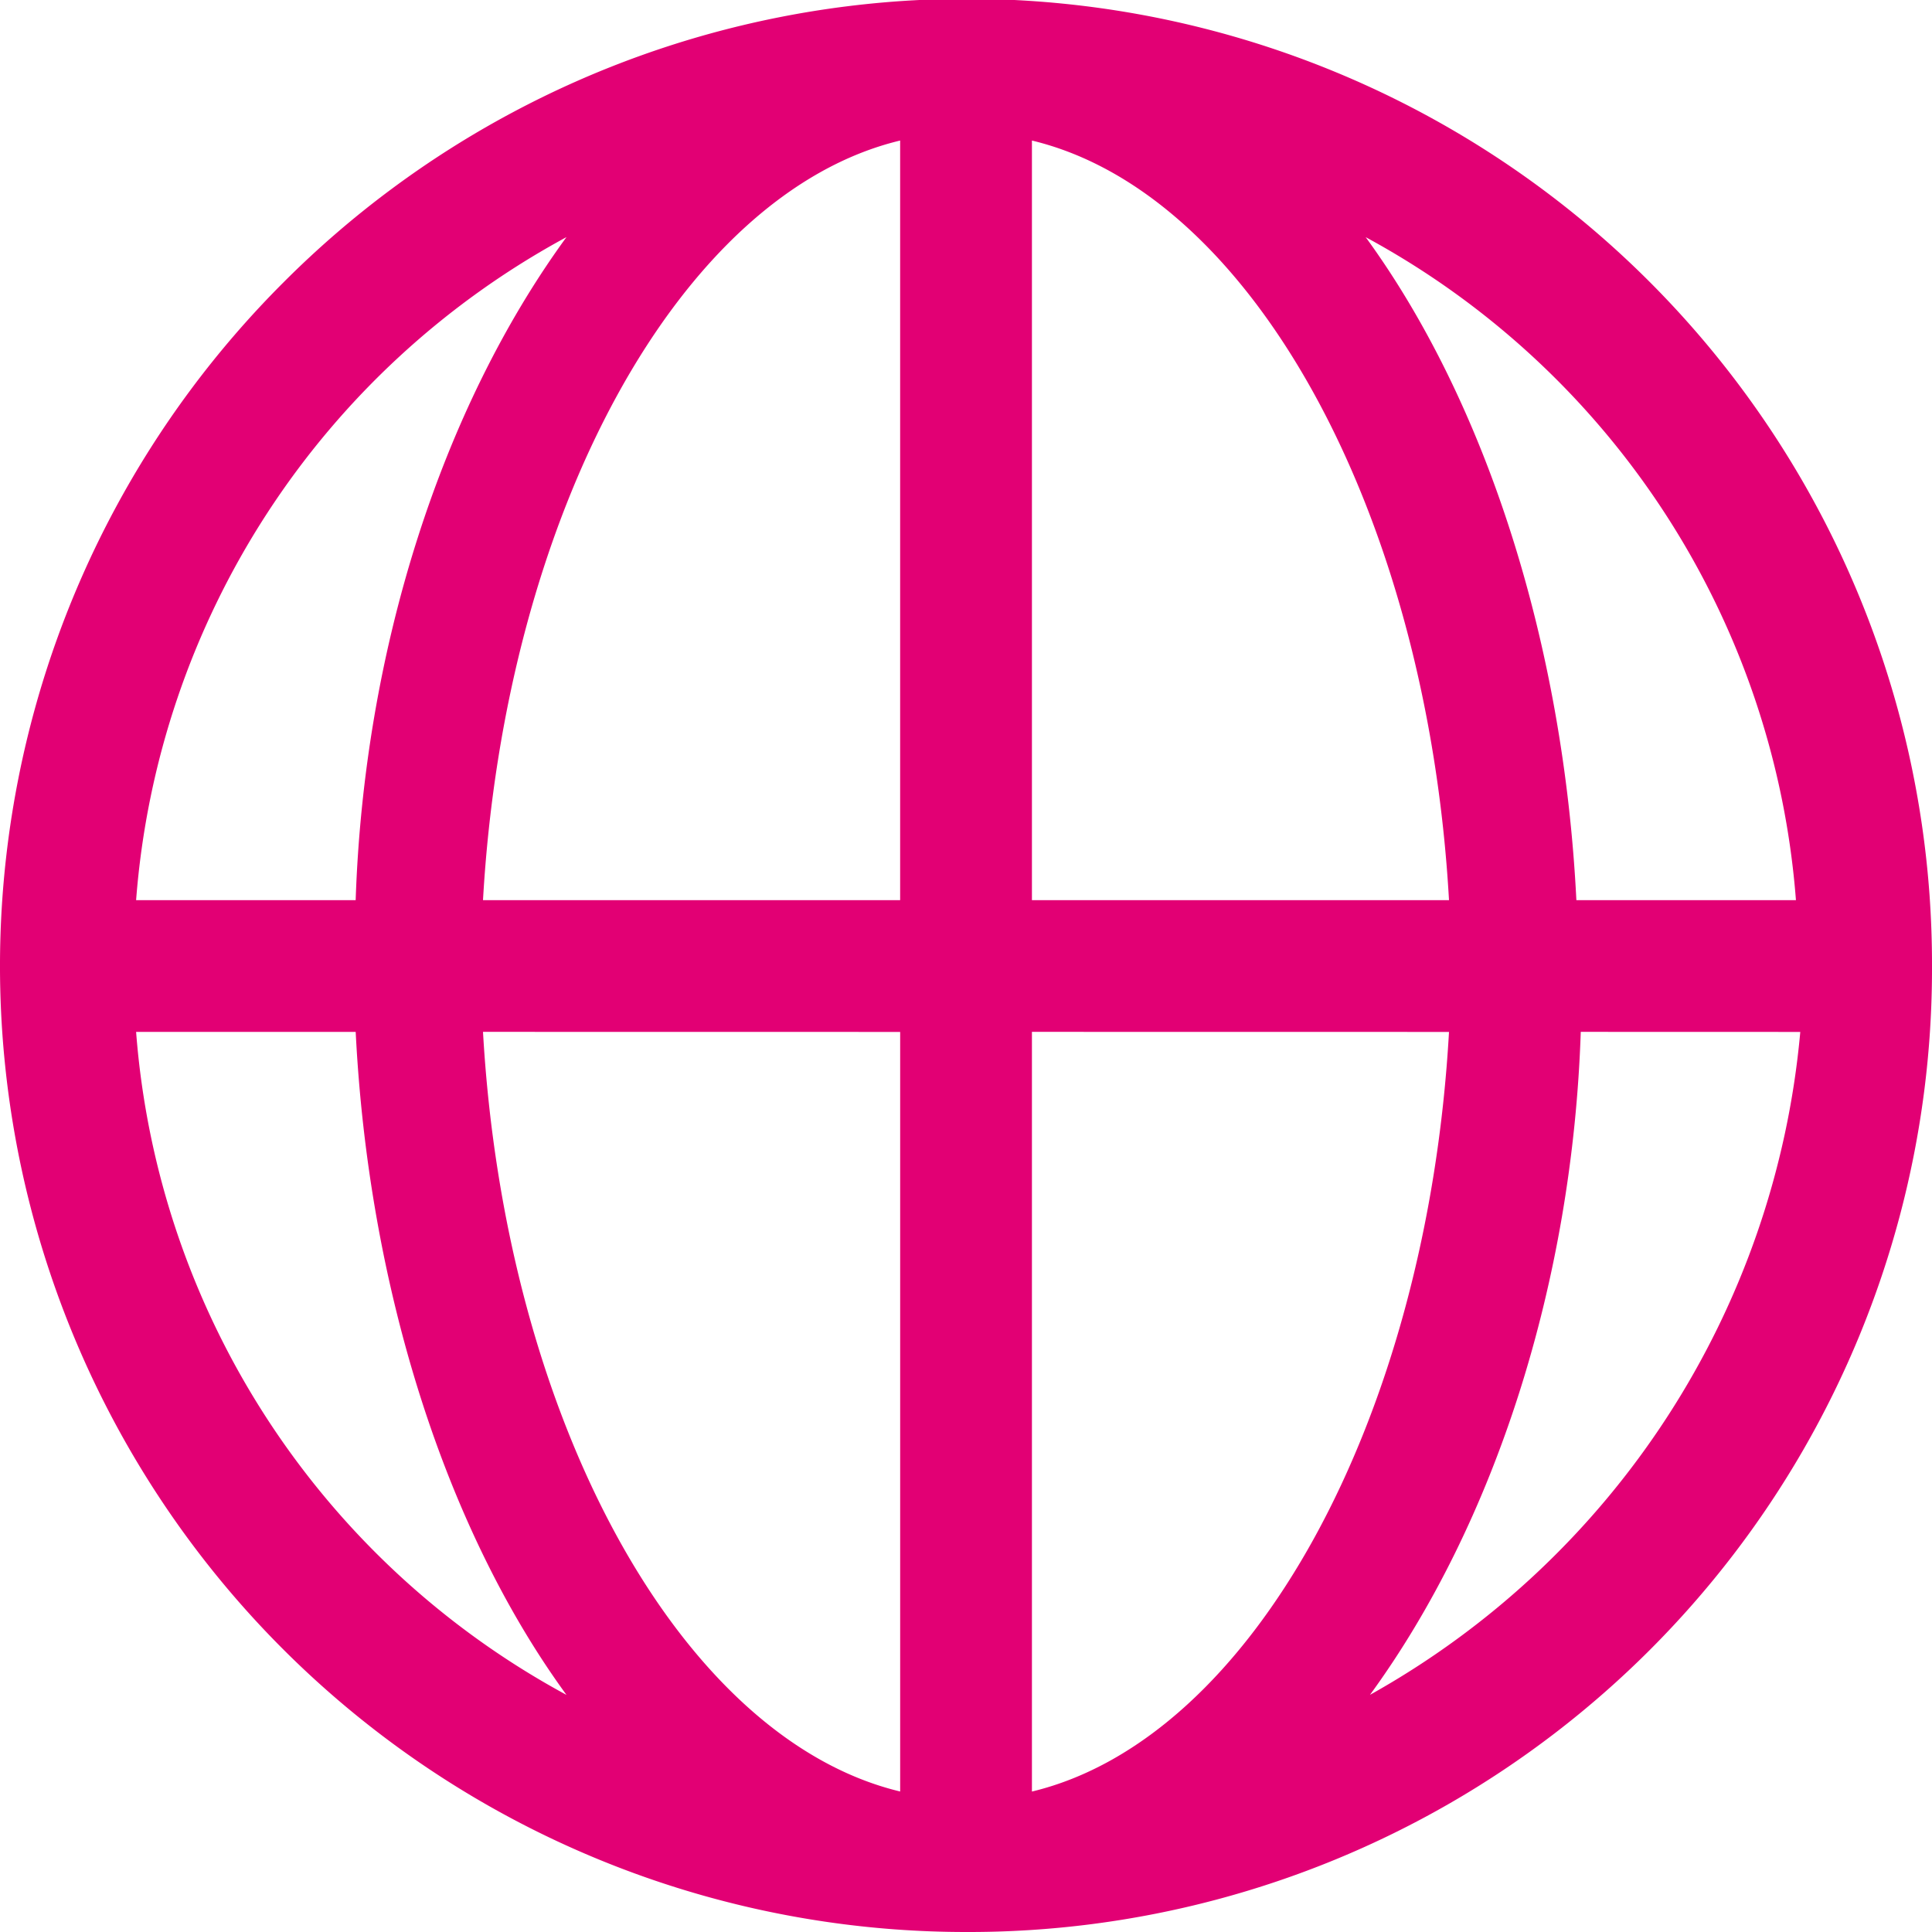 <svg id="internet" xmlns="http://www.w3.org/2000/svg" xmlns:xlink="http://www.w3.org/1999/xlink" width="85.424" height="85.424" viewBox="0 0 85.424 85.424">
  <defs>
    <clipPath id="clip-path">
      <path id="iconinternational" d="M42.712,85.424A42.712,42.712,0,0,1,12.547,12.473,42.676,42.676,0,0,1,85.424,42.712,42.588,42.588,0,0,1,42.712,85.424Zm2.915-39.8V79.214C55.34,76.881,63.1,62.757,64.068,45.627Zm-24.271,0c.974,17.13,8.731,31.255,18.445,33.588V45.627Zm48.538,0c-.367,11.017-3.764,21.7-9.32,29.314A37.4,37.4,0,0,0,79.6,45.627Zm-63.876,0h0A36.493,36.493,0,0,0,25.047,74.94c-5.36-7.343-8.755-18.029-9.32-29.314H6.018ZM60.384,10.486l0,0C65.74,17.829,69.136,28.515,69.7,39.8h9.708A36.508,36.508,0,0,0,60.384,10.486ZM45.627,6.214V39.8H64.068C63.1,22.671,55.344,8.544,45.627,6.214Zm-5.826,0C30.088,8.542,22.33,22.668,21.356,39.8H39.8V6.214ZM25.047,10.484A36.505,36.505,0,0,0,6.018,39.8h9.708C16.093,28.785,19.492,18.1,25.047,10.484Z" fill="#e20074"/>
    </clipPath>
  </defs>
  <g id="Group_3" data-name="Group 3">
    <path id="iconinternational-2" data-name="iconinternational" d="M42.712,85.424A42.712,42.712,0,0,1,12.547,12.473,42.676,42.676,0,0,1,85.424,42.712,42.588,42.588,0,0,1,42.712,85.424Zm2.915-39.8V79.214C55.34,76.881,63.1,62.757,64.068,45.627Zm-24.271,0c.974,17.13,8.731,31.255,18.445,33.588V45.627Zm48.538,0c-.367,11.017-3.764,21.7-9.32,29.314A37.4,37.4,0,0,0,79.6,45.627Zm-63.876,0h0A36.493,36.493,0,0,0,25.047,74.94c-5.36-7.343-8.755-18.029-9.32-29.314H6.018ZM60.384,10.486l0,0C65.74,17.829,69.136,28.515,69.7,39.8h9.708A36.508,36.508,0,0,0,60.384,10.486ZM45.627,6.214V39.8H64.068C63.1,22.671,55.344,8.544,45.627,6.214Zm-5.826,0C30.088,8.542,22.33,22.668,21.356,39.8H39.8V6.214ZM25.047,10.484A36.505,36.505,0,0,0,6.018,39.8h9.708C16.093,28.785,19.492,18.1,25.047,10.484Z" fill="#e20074"/>
  </g>
</svg>